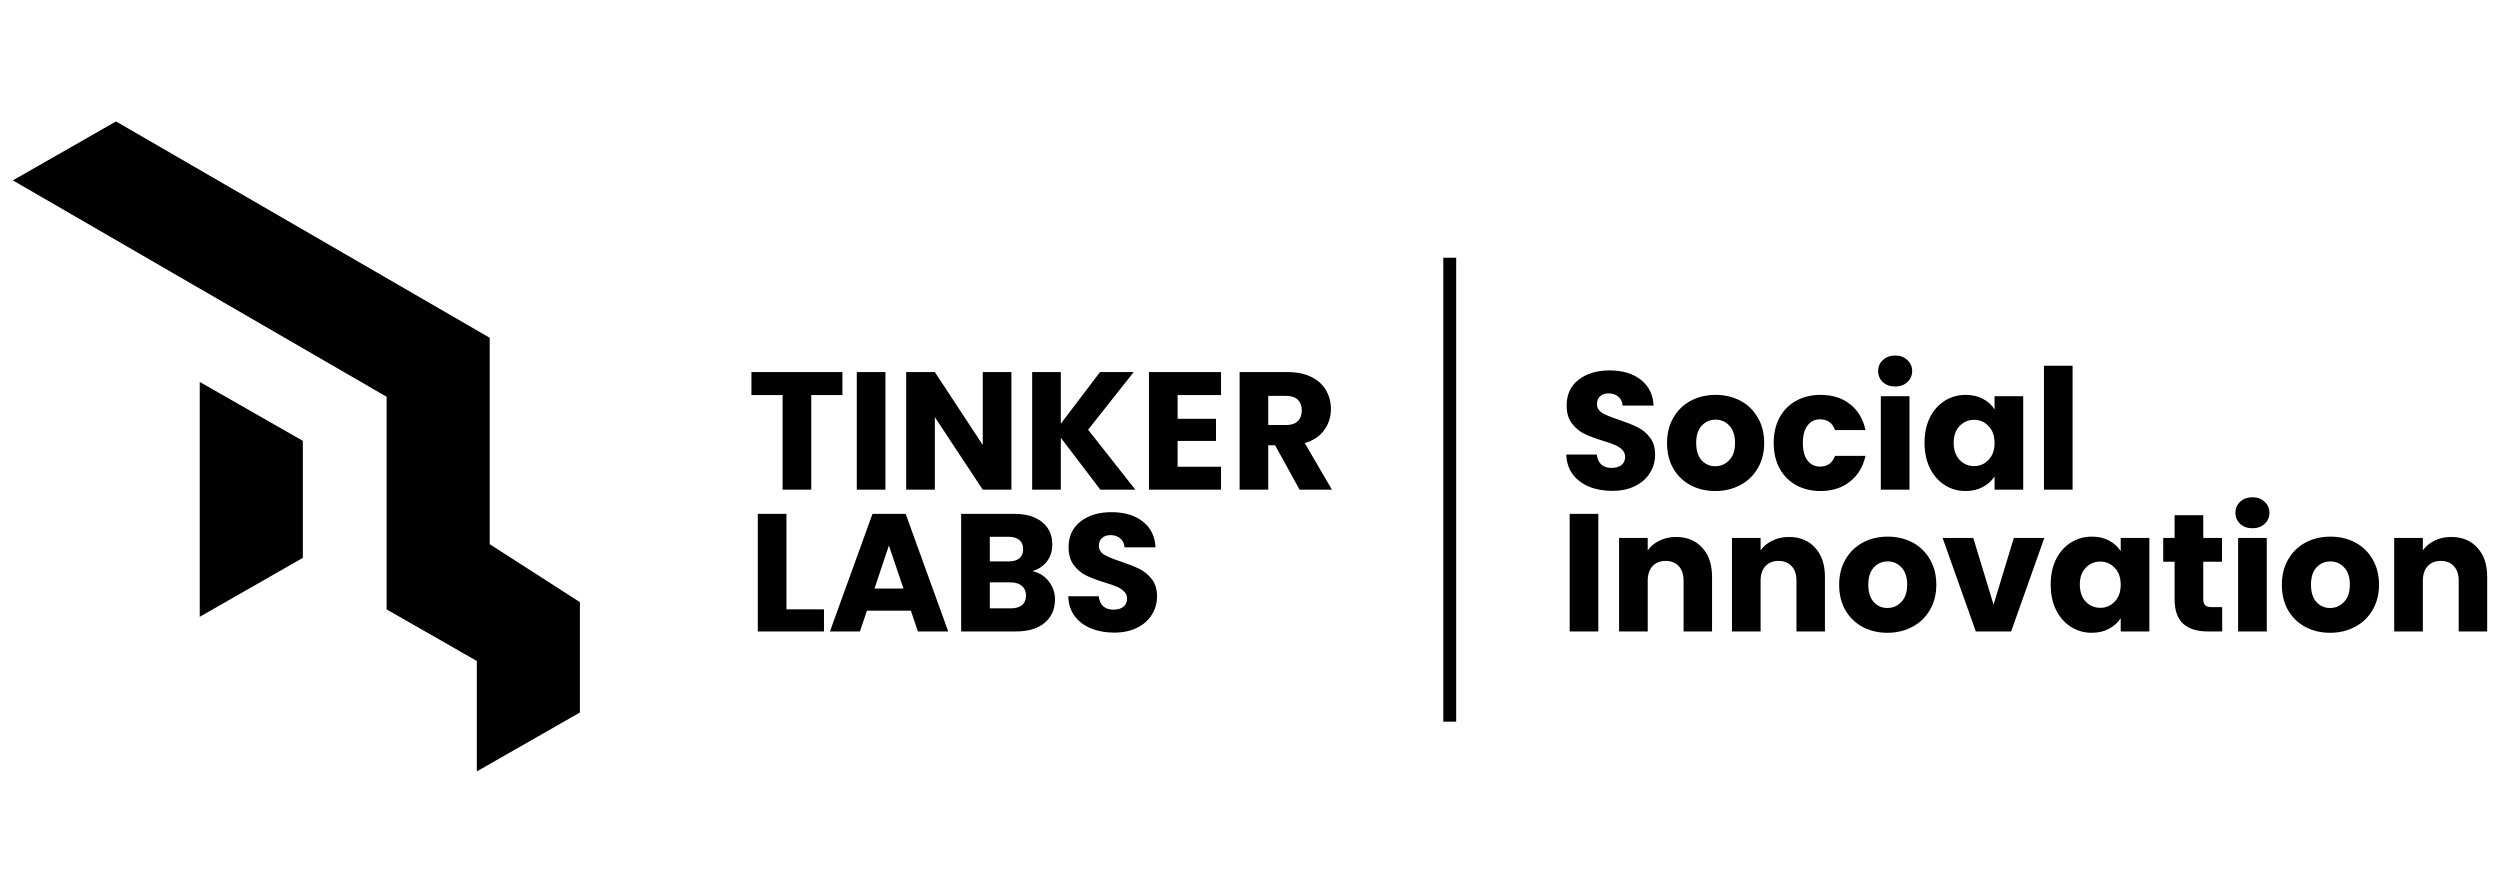 <svg width="194" height="69" viewBox="0 0 194 69" fill="none" xmlns="http://www.w3.org/2000/svg">
<path d="M37.5 51V59L44.5 55V47L37.5 42.5V26.5L9 10L2 14L30.5 30.5V47L37.5 51Z" fill="black" stroke="black"/>
<path d="M16 30.5V47L23 43V34.5L16 30.5Z" fill="black" stroke="black"/>
<path d="M65.371 28.874V30.655H62.953V38H60.73V30.655H58.312V28.874H65.371ZM68.71 28.874V38H66.487V28.874H68.71ZM78.485 38H76.262L72.544 32.371V38H70.321V28.874H72.544L76.262 34.529V28.874H78.485V38ZM85.387 38L82.319 33.97V38H80.096V28.874H82.319V32.878L85.361 28.874H87.974L84.438 33.346L88.104 38H85.387ZM91.383 30.655V32.501H94.361V34.217H91.383V36.219H94.751V38H89.16V28.874H94.751V30.655H91.383ZM100.848 38L98.95 34.555H98.417V38H96.194V28.874H99.925C100.644 28.874 101.255 29 101.758 29.251C102.269 29.502 102.65 29.849 102.902 30.291C103.153 30.724 103.279 31.21 103.279 31.747C103.279 32.354 103.105 32.895 102.759 33.372C102.421 33.849 101.918 34.187 101.251 34.386L103.357 38H100.848ZM98.417 32.982H99.795C100.202 32.982 100.505 32.882 100.705 32.683C100.913 32.484 101.017 32.202 101.017 31.838C101.017 31.491 100.913 31.218 100.705 31.019C100.505 30.82 100.202 30.72 99.795 30.72H98.417V32.982ZM61.029 47.284H63.941V49H58.806V39.874H61.029V47.284ZM70.682 47.388H67.276L66.73 49H64.403L67.705 39.874H70.279L73.581 49H71.228L70.682 47.388ZM70.11 45.672L68.979 42.331L67.861 45.672H70.11ZM80.111 44.32C80.64 44.433 81.065 44.697 81.385 45.113C81.706 45.52 81.866 45.988 81.866 46.517C81.866 47.28 81.598 47.886 81.06 48.337C80.532 48.779 79.791 49 78.837 49H74.586V39.874H78.694C79.622 39.874 80.345 40.086 80.865 40.511C81.394 40.936 81.658 41.512 81.658 42.24C81.658 42.777 81.515 43.224 81.229 43.579C80.952 43.934 80.579 44.181 80.111 44.32ZM76.809 43.566H78.265C78.629 43.566 78.907 43.488 79.097 43.332C79.297 43.167 79.396 42.929 79.396 42.617C79.396 42.305 79.297 42.067 79.097 41.902C78.907 41.737 78.629 41.655 78.265 41.655H76.809V43.566ZM78.447 47.206C78.82 47.206 79.106 47.124 79.305 46.959C79.513 46.786 79.617 46.539 79.617 46.218C79.617 45.897 79.509 45.646 79.292 45.464C79.084 45.282 78.794 45.191 78.421 45.191H76.809V47.206H78.447ZM86.458 49.091C85.79 49.091 85.192 48.983 84.664 48.766C84.135 48.549 83.71 48.229 83.39 47.804C83.078 47.379 82.913 46.868 82.896 46.27H85.262C85.296 46.608 85.413 46.868 85.613 47.05C85.812 47.223 86.072 47.31 86.393 47.31C86.722 47.31 86.982 47.236 87.173 47.089C87.363 46.933 87.459 46.721 87.459 46.452C87.459 46.227 87.381 46.04 87.225 45.893C87.077 45.746 86.891 45.624 86.666 45.529C86.449 45.434 86.137 45.325 85.73 45.204C85.14 45.022 84.659 44.84 84.287 44.658C83.914 44.476 83.593 44.207 83.325 43.852C83.056 43.497 82.922 43.033 82.922 42.461C82.922 41.612 83.229 40.949 83.845 40.472C84.46 39.987 85.262 39.744 86.25 39.744C87.255 39.744 88.065 39.987 88.681 40.472C89.296 40.949 89.625 41.616 89.669 42.474H87.264C87.246 42.179 87.138 41.95 86.939 41.785C86.739 41.612 86.484 41.525 86.172 41.525C85.903 41.525 85.686 41.599 85.522 41.746C85.357 41.885 85.275 42.088 85.275 42.357C85.275 42.652 85.413 42.881 85.691 43.046C85.968 43.211 86.401 43.388 86.991 43.579C87.58 43.778 88.057 43.969 88.421 44.151C88.793 44.333 89.114 44.597 89.383 44.944C89.651 45.291 89.786 45.737 89.786 46.283C89.786 46.803 89.651 47.275 89.383 47.7C89.123 48.125 88.741 48.463 88.239 48.714C87.736 48.965 87.142 49.091 86.458 49.091Z" fill="black"/>
<line x1="112.5" y1="20" x2="112.5" y2="56" stroke="black"/>
<path d="M125.108 38.091C124.441 38.091 123.843 37.983 123.314 37.766C122.785 37.549 122.361 37.229 122.04 36.804C121.728 36.379 121.563 35.868 121.546 35.27H123.912C123.947 35.608 124.064 35.868 124.263 36.05C124.462 36.223 124.722 36.31 125.043 36.31C125.372 36.31 125.632 36.236 125.823 36.089C126.014 35.933 126.109 35.721 126.109 35.452C126.109 35.227 126.031 35.04 125.875 34.893C125.728 34.746 125.541 34.624 125.316 34.529C125.099 34.434 124.787 34.325 124.38 34.204C123.791 34.022 123.31 33.84 122.937 33.658C122.564 33.476 122.244 33.207 121.975 32.852C121.706 32.497 121.572 32.033 121.572 31.461C121.572 30.612 121.88 29.949 122.495 29.472C123.11 28.987 123.912 28.744 124.9 28.744C125.905 28.744 126.716 28.987 127.331 29.472C127.946 29.949 128.276 30.616 128.319 31.474H125.914C125.897 31.179 125.788 30.95 125.589 30.785C125.39 30.612 125.134 30.525 124.822 30.525C124.553 30.525 124.337 30.599 124.172 30.746C124.007 30.885 123.925 31.088 123.925 31.357C123.925 31.652 124.064 31.881 124.341 32.046C124.618 32.211 125.052 32.388 125.641 32.579C126.23 32.778 126.707 32.969 127.071 33.151C127.444 33.333 127.764 33.597 128.033 33.944C128.302 34.291 128.436 34.737 128.436 35.283C128.436 35.803 128.302 36.275 128.033 36.7C127.773 37.125 127.392 37.463 126.889 37.714C126.386 37.965 125.793 38.091 125.108 38.091ZM133.106 38.104C132.395 38.104 131.754 37.952 131.182 37.649C130.619 37.346 130.172 36.912 129.843 36.349C129.522 35.786 129.362 35.127 129.362 34.373C129.362 33.628 129.527 32.973 129.856 32.41C130.185 31.838 130.636 31.4 131.208 31.097C131.78 30.794 132.421 30.642 133.132 30.642C133.843 30.642 134.484 30.794 135.056 31.097C135.628 31.4 136.079 31.838 136.408 32.41C136.737 32.973 136.902 33.628 136.902 34.373C136.902 35.118 136.733 35.777 136.395 36.349C136.066 36.912 135.611 37.346 135.03 37.649C134.458 37.952 133.817 38.104 133.106 38.104ZM133.106 36.18C133.531 36.18 133.89 36.024 134.185 35.712C134.488 35.4 134.64 34.954 134.64 34.373C134.64 33.792 134.493 33.346 134.198 33.034C133.912 32.722 133.557 32.566 133.132 32.566C132.699 32.566 132.339 32.722 132.053 33.034C131.767 33.337 131.624 33.784 131.624 34.373C131.624 34.954 131.763 35.4 132.04 35.712C132.326 36.024 132.681 36.18 133.106 36.18ZM137.639 34.373C137.639 33.619 137.791 32.96 138.094 32.397C138.406 31.834 138.835 31.4 139.381 31.097C139.936 30.794 140.569 30.642 141.279 30.642C142.189 30.642 142.948 30.88 143.554 31.357C144.17 31.834 144.573 32.505 144.763 33.372H142.397C142.198 32.817 141.812 32.54 141.24 32.54C140.833 32.54 140.508 32.7 140.265 33.021C140.023 33.333 139.901 33.784 139.901 34.373C139.901 34.962 140.023 35.417 140.265 35.738C140.508 36.05 140.833 36.206 141.24 36.206C141.812 36.206 142.198 35.929 142.397 35.374H144.763C144.573 36.223 144.17 36.891 143.554 37.376C142.939 37.861 142.181 38.104 141.279 38.104C140.569 38.104 139.936 37.952 139.381 37.649C138.835 37.346 138.406 36.912 138.094 36.349C137.791 35.786 137.639 35.127 137.639 34.373ZM147.07 29.992C146.68 29.992 146.36 29.879 146.108 29.654C145.866 29.42 145.744 29.134 145.744 28.796C145.744 28.449 145.866 28.163 146.108 27.938C146.36 27.704 146.68 27.587 147.07 27.587C147.452 27.587 147.764 27.704 148.006 27.938C148.258 28.163 148.383 28.449 148.383 28.796C148.383 29.134 148.258 29.42 148.006 29.654C147.764 29.879 147.452 29.992 147.07 29.992ZM148.175 30.746V38H145.952V30.746H148.175ZM149.344 34.36C149.344 33.615 149.483 32.96 149.76 32.397C150.046 31.834 150.432 31.4 150.917 31.097C151.403 30.794 151.944 30.642 152.542 30.642C153.054 30.642 153.5 30.746 153.881 30.954C154.271 31.162 154.57 31.435 154.778 31.773V30.746H157.001V38H154.778V36.973C154.562 37.311 154.258 37.584 153.868 37.792C153.487 38 153.041 38.104 152.529 38.104C151.94 38.104 151.403 37.952 150.917 37.649C150.432 37.337 150.046 36.899 149.76 36.336C149.483 35.764 149.344 35.105 149.344 34.36ZM154.778 34.373C154.778 33.818 154.622 33.381 154.31 33.06C154.007 32.739 153.634 32.579 153.192 32.579C152.75 32.579 152.373 32.739 152.061 33.06C151.758 33.372 151.606 33.805 151.606 34.36C151.606 34.915 151.758 35.357 152.061 35.686C152.373 36.007 152.75 36.167 153.192 36.167C153.634 36.167 154.007 36.007 154.31 35.686C154.622 35.365 154.778 34.928 154.778 34.373ZM160.833 28.38V38H158.61V28.38H160.833ZM124.029 39.874V49H121.806V39.874H124.029ZM130.06 41.668C130.909 41.668 131.585 41.945 132.088 42.5C132.599 43.046 132.855 43.8 132.855 44.762V49H130.645V45.061C130.645 44.576 130.519 44.199 130.268 43.93C130.017 43.661 129.679 43.527 129.254 43.527C128.829 43.527 128.491 43.661 128.24 43.93C127.989 44.199 127.863 44.576 127.863 45.061V49H125.64V41.746H127.863V42.708C128.088 42.387 128.392 42.136 128.773 41.954C129.154 41.763 129.583 41.668 130.06 41.668ZM138.82 41.668C139.669 41.668 140.345 41.945 140.848 42.5C141.359 43.046 141.615 43.8 141.615 44.762V49H139.405V45.061C139.405 44.576 139.279 44.199 139.028 43.93C138.776 43.661 138.438 43.527 138.014 43.527C137.589 43.527 137.251 43.661 137 43.93C136.748 44.199 136.623 44.576 136.623 45.061V49H134.4V41.746H136.623V42.708C136.848 42.387 137.151 42.136 137.533 41.954C137.914 41.763 138.343 41.668 138.82 41.668ZM146.462 49.104C145.751 49.104 145.11 48.952 144.538 48.649C143.974 48.346 143.528 47.912 143.199 47.349C142.878 46.786 142.718 46.127 142.718 45.373C142.718 44.628 142.882 43.973 143.212 43.41C143.541 42.838 143.992 42.4 144.564 42.097C145.136 41.794 145.777 41.642 146.488 41.642C147.198 41.642 147.84 41.794 148.412 42.097C148.984 42.4 149.434 42.838 149.764 43.41C150.093 43.973 150.258 44.628 150.258 45.373C150.258 46.118 150.089 46.777 149.751 47.349C149.421 47.912 148.966 48.346 148.386 48.649C147.814 48.952 147.172 49.104 146.462 49.104ZM146.462 47.18C146.886 47.18 147.246 47.024 147.541 46.712C147.844 46.4 147.996 45.954 147.996 45.373C147.996 44.792 147.848 44.346 147.554 44.034C147.268 43.722 146.912 43.566 146.488 43.566C146.054 43.566 145.695 43.722 145.409 44.034C145.123 44.337 144.98 44.784 144.98 45.373C144.98 45.954 145.118 46.4 145.396 46.712C145.682 47.024 146.037 47.18 146.462 47.18ZM154.7 46.92L156.273 41.746H158.639L156.065 49H153.322L150.748 41.746H153.127L154.7 46.92ZM159.133 45.36C159.133 44.615 159.271 43.96 159.549 43.397C159.835 42.834 160.22 42.4 160.706 42.097C161.191 41.794 161.733 41.642 162.331 41.642C162.842 41.642 163.288 41.746 163.67 41.954C164.06 42.162 164.359 42.435 164.567 42.773V41.746H166.79V49H164.567V47.973C164.35 48.311 164.047 48.584 163.657 48.792C163.275 49 162.829 49.104 162.318 49.104C161.728 49.104 161.191 48.952 160.706 48.649C160.22 48.337 159.835 47.899 159.549 47.336C159.271 46.764 159.133 46.105 159.133 45.36ZM164.567 45.373C164.567 44.818 164.411 44.381 164.099 44.06C163.795 43.739 163.423 43.579 162.981 43.579C162.539 43.579 162.162 43.739 161.85 44.06C161.546 44.372 161.395 44.805 161.395 45.36C161.395 45.915 161.546 46.357 161.85 46.686C162.162 47.007 162.539 47.167 162.981 47.167C163.423 47.167 163.795 47.007 164.099 46.686C164.411 46.365 164.567 45.928 164.567 45.373ZM172.441 47.115V49H171.31C170.504 49 169.875 48.805 169.425 48.415C168.974 48.016 168.749 47.371 168.749 46.478V43.592H167.865V41.746H168.749V39.978H170.972V41.746H172.428V43.592H170.972V46.504C170.972 46.721 171.024 46.877 171.128 46.972C171.232 47.067 171.405 47.115 171.648 47.115H172.441ZM174.797 40.992C174.407 40.992 174.086 40.879 173.835 40.654C173.592 40.42 173.471 40.134 173.471 39.796C173.471 39.449 173.592 39.163 173.835 38.938C174.086 38.704 174.407 38.587 174.797 38.587C175.178 38.587 175.49 38.704 175.733 38.938C175.984 39.163 176.11 39.449 176.11 39.796C176.11 40.134 175.984 40.42 175.733 40.654C175.49 40.879 175.178 40.992 174.797 40.992ZM175.902 41.746V49H173.679V41.746H175.902ZM180.815 49.104C180.104 49.104 179.463 48.952 178.891 48.649C178.328 48.346 177.881 47.912 177.552 47.349C177.231 46.786 177.071 46.127 177.071 45.373C177.071 44.628 177.236 43.973 177.565 43.41C177.894 42.838 178.345 42.4 178.917 42.097C179.489 41.794 180.13 41.642 180.841 41.642C181.552 41.642 182.193 41.794 182.765 42.097C183.337 42.4 183.788 42.838 184.117 43.41C184.446 43.973 184.611 44.628 184.611 45.373C184.611 46.118 184.442 46.777 184.104 47.349C183.775 47.912 183.32 48.346 182.739 48.649C182.167 48.952 181.526 49.104 180.815 49.104ZM180.815 47.18C181.24 47.18 181.599 47.024 181.894 46.712C182.197 46.4 182.349 45.954 182.349 45.373C182.349 44.792 182.202 44.346 181.907 44.034C181.621 43.722 181.266 43.566 180.841 43.566C180.408 43.566 180.048 43.722 179.762 44.034C179.476 44.337 179.333 44.784 179.333 45.373C179.333 45.954 179.472 46.4 179.749 46.712C180.035 47.024 180.39 47.18 180.815 47.18ZM190.21 41.668C191.06 41.668 191.736 41.945 192.238 42.5C192.75 43.046 193.005 43.8 193.005 44.762V49H190.795V45.061C190.795 44.576 190.67 44.199 190.418 43.93C190.167 43.661 189.829 43.527 189.404 43.527C188.98 43.527 188.642 43.661 188.39 43.93C188.139 44.199 188.013 44.576 188.013 45.061V49H185.79V41.746H188.013V42.708C188.239 42.387 188.542 42.136 188.923 41.954C189.305 41.763 189.734 41.668 190.21 41.668Z" fill="black"/>
</svg>
